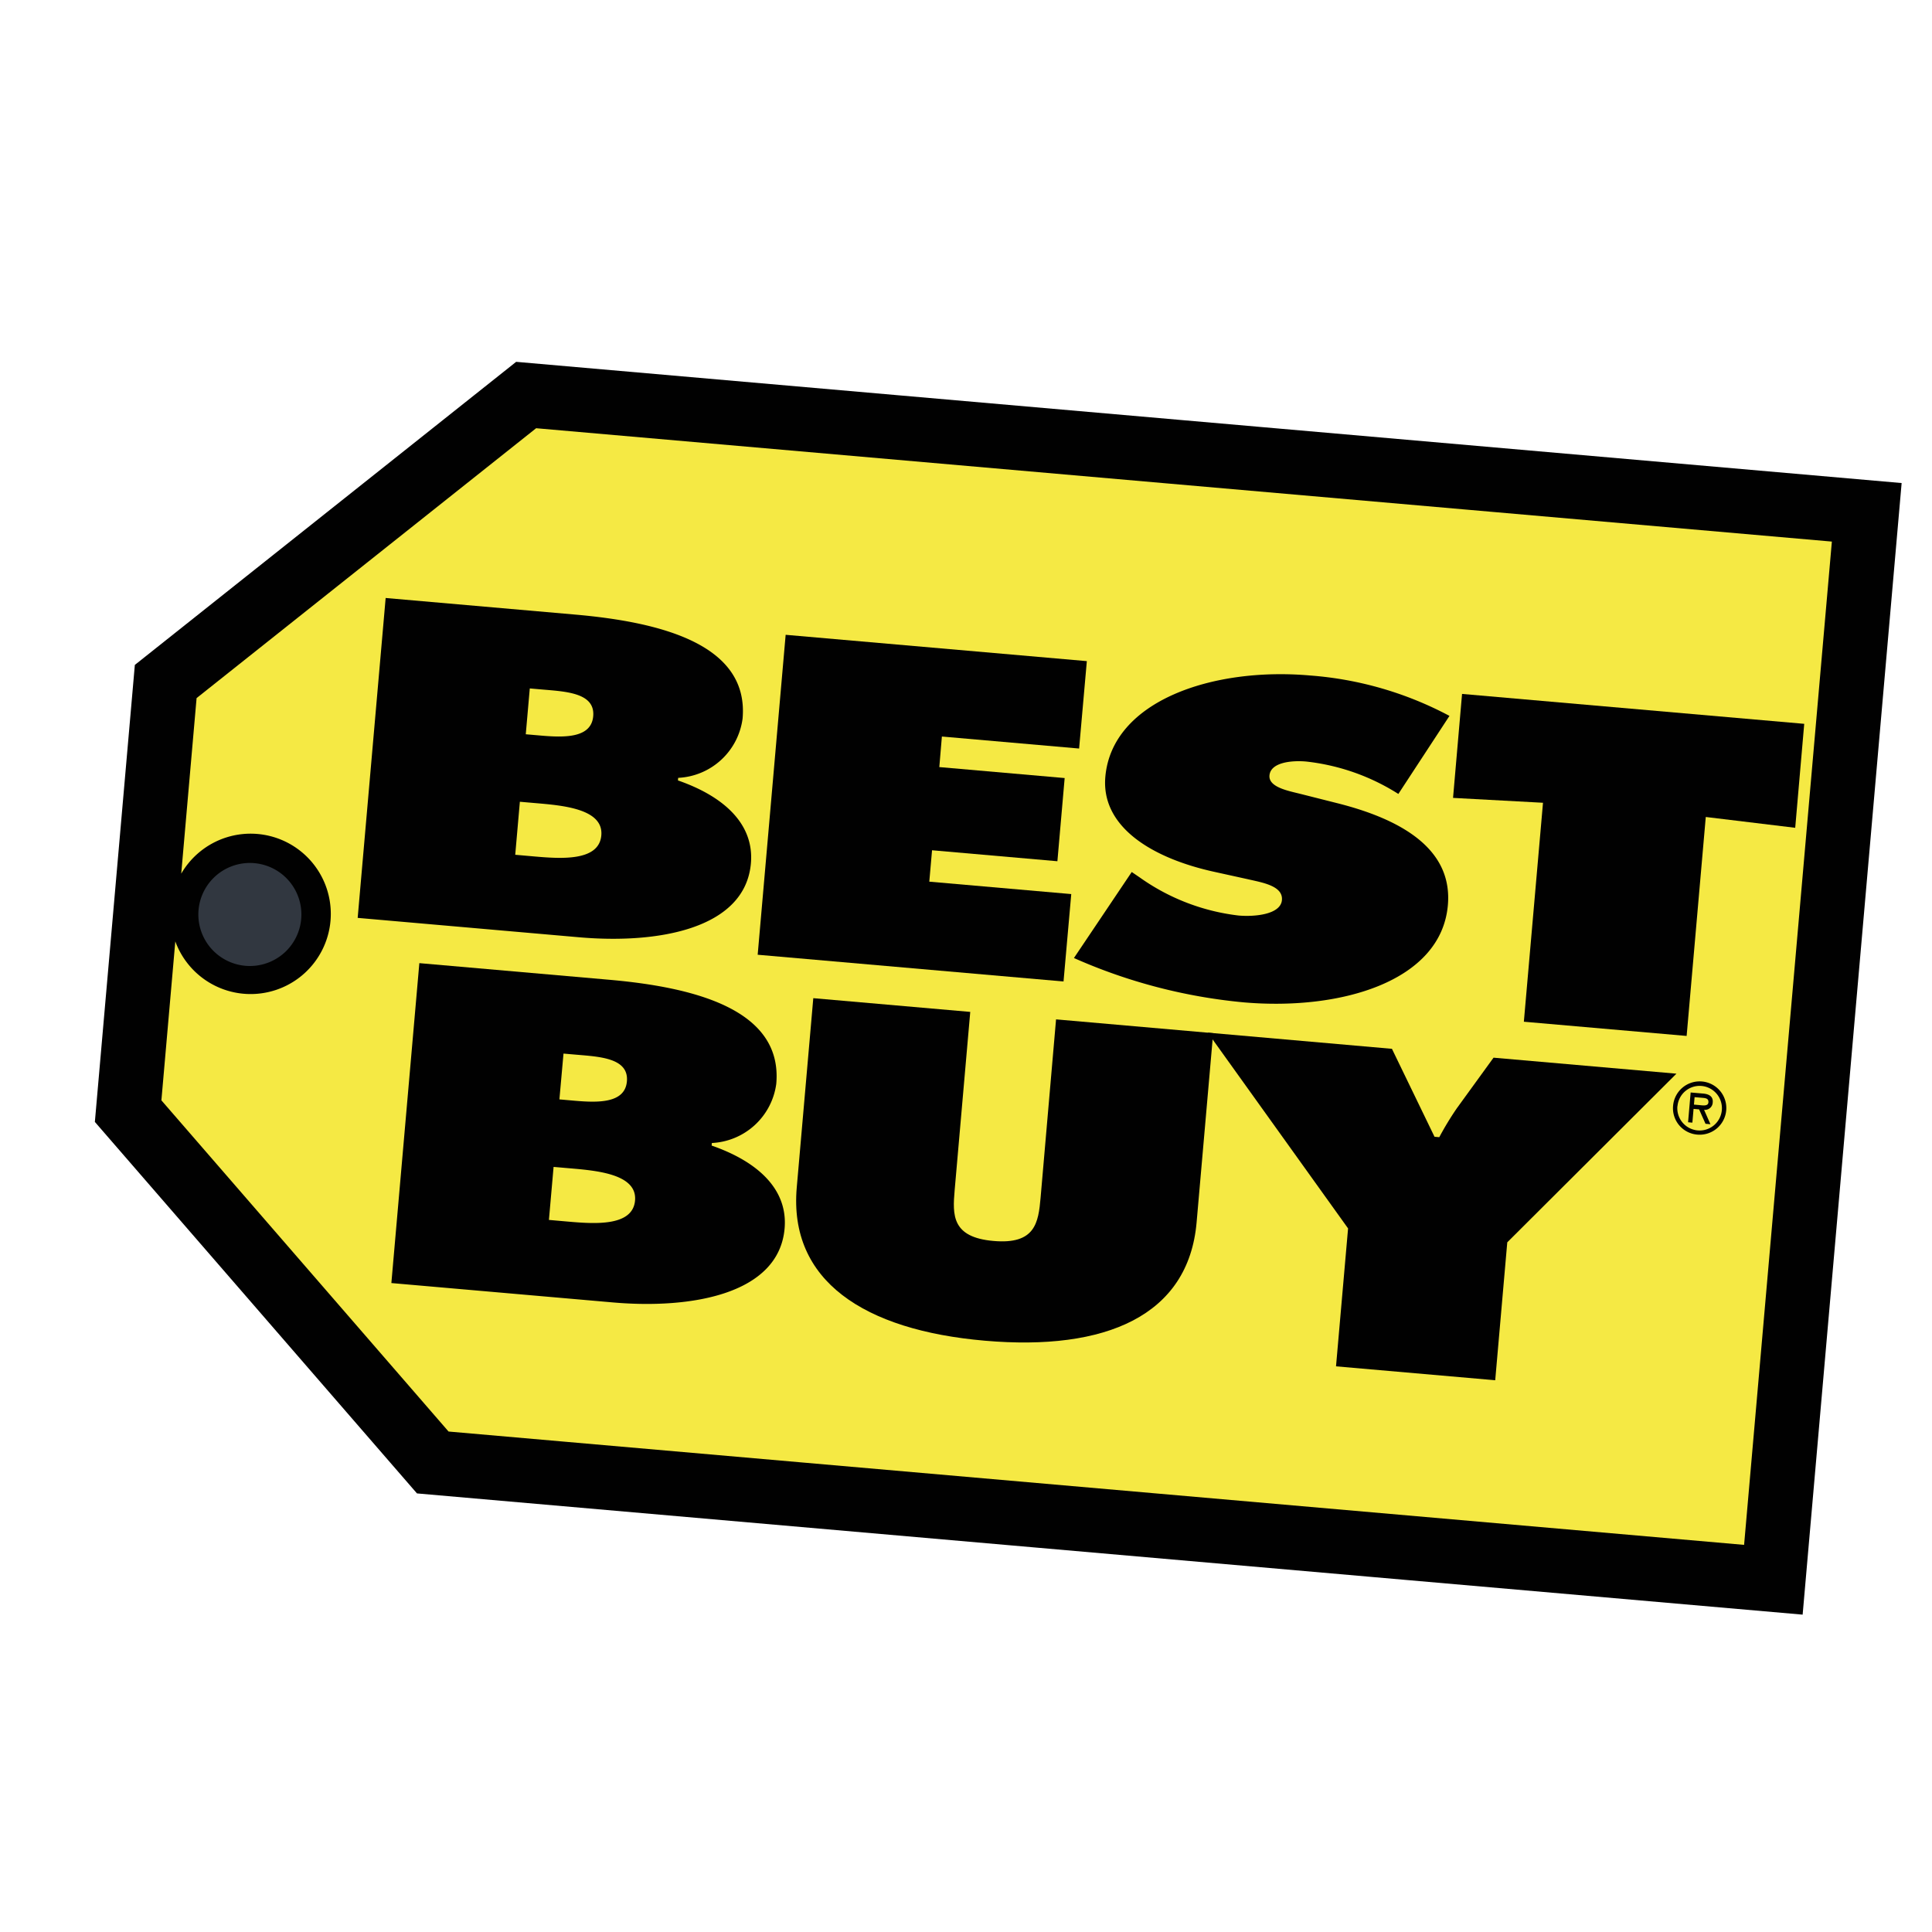 <svg xmlns="http://www.w3.org/2000/svg" width="75" height="75" viewBox="0 0 75 75"><defs><style>.a{fill:#f5e944;stroke:#010101;stroke-width:2.5px;}.b{fill:#010101;}.c{fill:none;}.d{fill:#313740;}</style></defs><g transform="translate(-325 -9251)"><path class="a" d="M111.013,212.278,99.187,198.639l1.459-16.678,13.992-11.121,52.042,4.553-3.625,41.438Zm-7.233-19.441a1.863,1.863,0,1,0-1.694-2.019A1.864,1.864,0,0,0,103.78,192.837Zm.162-1.856" transform="translate(230.787 9095.495)"/><path class="b" d="M464.8,334.243a1.035,1.035,0,1,1,.941,1.118A1.026,1.026,0,0,1,464.8,334.243Zm.167.015a.866.866,0,1,0,.938-.785A.863.863,0,0,0,464.971,334.258Zm1.283.7-.191-.017-.249-.559-.215-.019-.046.534-.167-.015.1-1.156.486.042c.209.018.392.1.371.341a.3.3,0,0,1-.336.29Zm-.615-1.05-.025.288.178.016c.157.014.369.058.383-.1s-.109-.168-.248-.18Z" transform="translate(-74.851 8959.684)"/><path class="b" d="M361.84,322.373l1.653,3.414.185.016a11.694,11.694,0,0,1,.679-1.119l1.427-1.967,7.1.621-6.567,6.547-.468,5.354-6.18-.54.468-5.354-5.447-7.6Z" transform="translate(17.195 8969.342)"/><path class="b" d="M273.466,314.941l-.643,7.347c-.317,3.624-3.53,5-8.222,4.592s-7.617-2.326-7.3-5.95l.642-7.347,6.093.533-.605,6.918c-.085.972-.115,1.832,1.508,1.974s1.743-.711,1.828-1.683l.6-6.919Z" transform="translate(98.629 8976.166)"/><path class="b" d="M162.563,305.284l7.356.644c3.367.294,6.752,1.172,6.5,4.038a2.651,2.651,0,0,1-2.5,2.3l-.009.1c1.849.643,2.962,1.736,2.832,3.219-.223,2.553-3.62,3.136-6.665,2.87l-8.6-.752Zm6.016,5.34c.922.081,1.966.106,2.041-.751.081-.922-1.1-.959-2.023-1.04l-.438-.038L168,310.573Zm-.986,4.628.715.063c1.038.091,2.538.206,2.628-.816.091-1.038-1.525-1.163-2.539-1.251l-.623-.054Z" transform="translate(178.716 8983.105)"/><path class="b" d="M249.263,227.58l11.692,1.022-.3,3.393-5.327-.466-.1,1.186,4.866.426-.282,3.229-4.866-.426-.107,1.219,5.511.482-.3,3.393L248.177,240Z" transform="translate(106.236 9048.063)"/><path class="b" d="M325.258,244.589l.307.209a8.28,8.28,0,0,0,3.844,1.481c.623.054,1.63-.04,1.679-.6s-.777-.682-1.346-.815l-1.254-.276c-2.44-.529-4.425-1.748-4.255-3.692.258-2.949,4.161-4.267,7.943-3.936a13.667,13.667,0,0,1,5.416,1.569l-1.984,3.03a8.378,8.378,0,0,0-3.585-1.259c-.553-.048-1.373.029-1.418.54-.04.461.738.6,1.215.72l1.41.356c2.637.662,4.485,1.853,4.3,3.961-.259,2.965-4.17,4.1-7.928,3.772a21.028,21.028,0,0,1-6.588-1.721Z" transform="translate(43.676 9040.262)"/><path class="b" d="M413.067,241.579l13.283,1.161L426,246.776l-3.472-.42-.743,8.5-6.319-.552.743-8.5-3.492-.189Z" transform="translate(-31.31 9036.359)"/><path class="b" d="M154.591,218.874l7.356.644c3.367.295,6.752,1.172,6.5,4.038a2.651,2.651,0,0,1-2.5,2.3l-.009.1c1.849.643,2.962,1.737,2.832,3.219-.224,2.553-3.621,3.136-6.665,2.87l-8.6-.753Zm6.016,5.34c.922.081,1.966.105,2.041-.751.081-.923-1.1-.959-2.024-1.04l-.438-.038-.156,1.779Zm-.986,4.628.715.063c1.038.091,2.538.206,2.627-.816.091-1.038-1.525-1.163-2.539-1.251l-.623-.054Z" transform="translate(185.38 9055.34)"/><rect class="c" width="75" height="75" transform="translate(325 9251)"/><path class="d" d="M2,0A2,2,0,1,1,0,2,2,2,0,0,1,2,0Z" transform="translate(332.7 9284.5)"/></g></svg>